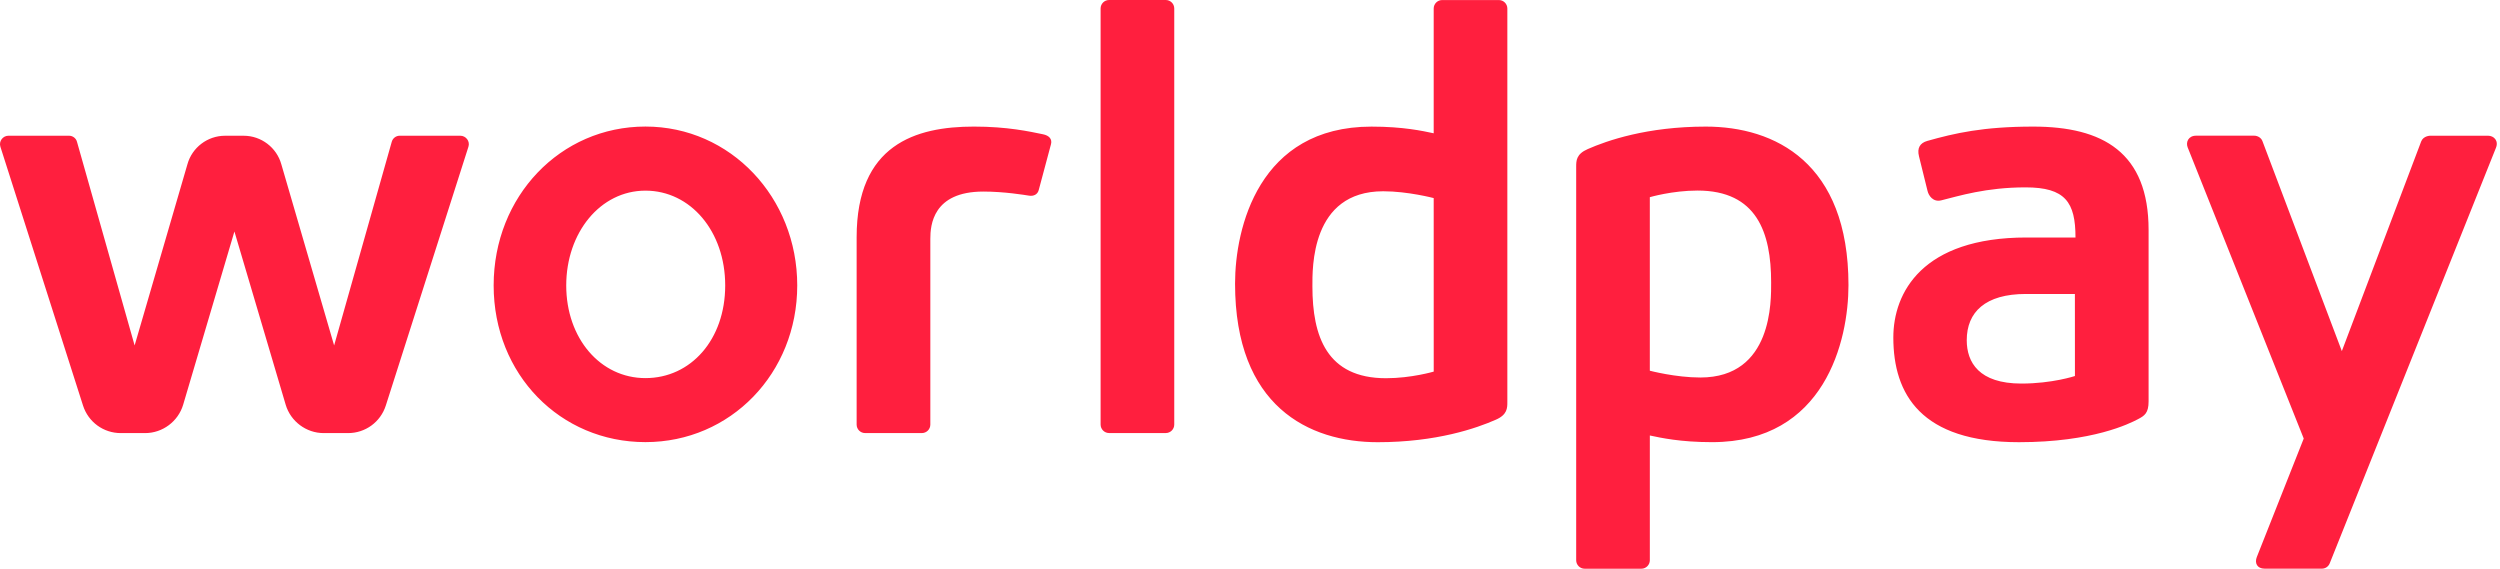 <svg width="211" height="48" viewBox="0 0 211 48" fill="none" xmlns="http://www.w3.org/2000/svg">
<path d="M54.475 10.681C47.291 10.681 41.664 16.57 41.664 24.09C41.664 31.609 47.291 37.315 54.475 37.315C61.66 37.315 67.287 31.504 67.287 24.09C67.287 16.675 61.66 10.681 54.475 10.681ZM54.475 31.912C50.663 31.912 47.79 28.551 47.79 24.093C47.79 19.635 50.665 16.09 54.475 16.09C58.285 16.09 61.207 19.53 61.207 24.093C61.207 28.656 58.312 31.912 54.475 31.912ZM98.392 0H93.607C93.212 0 92.891 0.32 92.891 0.716V35.833C92.891 36.227 93.213 36.549 93.607 36.549H98.392C98.787 36.549 99.107 36.228 99.107 35.833V0.716C99.107 0.322 98.787 0 98.392 0ZM88.025 11.332C86.895 11.1 85.025 10.684 82.198 10.684C77.26 10.684 72.3 12.213 72.3 20.019V35.836C72.3 36.231 72.62 36.551 73.015 36.551H77.805C78.2 36.551 78.52 36.231 78.52 35.836V20.157C78.52 19.015 78.719 16.168 82.995 16.168C84.771 16.168 86.494 16.458 86.851 16.513C87.229 16.574 87.563 16.421 87.665 16.053L88.701 12.182C88.824 11.739 88.548 11.437 88.025 11.332ZM38.847 11.455H33.738C33.421 11.455 33.144 11.668 33.062 11.974L28.2 29.155L23.745 13.87C23.352 12.453 22.047 11.457 20.569 11.457H18.993C17.514 11.457 16.209 12.45 15.817 13.87L11.362 29.155L6.499 11.974C6.423 11.669 6.141 11.455 5.824 11.455H0.715C0.237 11.455 -0.114 11.922 0.034 12.386L7.006 34.225C7.452 35.619 8.731 36.553 10.192 36.553H12.251C13.721 36.553 15.039 35.568 15.459 34.157L19.785 19.537L24.111 34.157C24.529 35.567 25.846 36.553 27.319 36.553H29.377C30.839 36.553 32.118 35.618 32.563 34.225L39.535 12.386C39.688 11.919 39.322 11.455 38.847 11.455ZM209.995 11.455H205.113C205.113 11.455 204.54 11.455 204.35 11.933L197.651 29.634L190.946 11.9C190.839 11.623 190.542 11.451 190.245 11.451H185.361C184.691 11.451 184.475 11.998 184.634 12.425L194.435 37.013L190.474 47.017C190.279 47.513 190.489 47.995 191.139 47.995H195.964C196.258 47.995 196.52 47.821 196.629 47.544L210.654 12.486C210.907 11.879 210.482 11.455 209.995 11.455ZM126.505 0.004H121.72C121.324 0.004 121.004 0.324 121.004 0.72V11.25C120.076 11.053 118.432 10.686 115.753 10.686C106.229 10.686 104.239 19.255 104.239 23.938C104.239 34.291 110.462 37.322 116.281 37.322C121.244 37.322 124.621 36.14 126.242 35.426C127.219 35.005 127.22 34.435 127.22 33.934V0.72C127.22 0.326 126.898 0.004 126.505 0.004ZM121.006 31.363C121.006 31.363 119.113 31.922 116.98 31.922C111.974 31.922 110.767 28.379 110.767 24.176C110.767 22.678 110.61 16.143 116.743 16.143C118.832 16.143 121.004 16.718 121.004 16.718L121.006 31.363ZM171.611 10.685C167.366 10.685 164.979 11.242 162.665 11.893C162.047 12.069 161.787 12.495 161.963 13.192L162.679 16.094C162.77 16.513 163.157 17.082 163.846 16.908C165.333 16.54 167.615 15.814 170.96 15.814C174.305 15.814 175.172 17.059 175.172 20.045H171.038C162.244 20.045 159.797 24.686 159.797 28.486C159.797 33.278 162.13 37.321 170.404 37.321C176.636 37.321 179.741 35.747 180.437 35.383C181.001 35.089 181.341 34.862 181.341 33.881V19.404C181.341 12.859 177.47 10.685 171.611 10.685ZM175.124 31.736C175.124 31.736 173.21 32.373 170.606 32.373C167.019 32.373 165.993 30.578 165.993 28.715C165.993 26.342 167.556 24.811 170.981 24.811H175.121L175.124 31.736ZM143.969 10.685C139.006 10.685 135.629 11.868 134.008 12.581C133.03 13.003 133.03 13.573 133.03 14.074V47.285C133.03 47.678 133.35 48 133.746 48H138.53C138.924 48 139.246 47.678 139.246 47.285V36.755C140.174 36.951 141.818 37.318 144.497 37.318C154.021 37.318 156.011 28.749 156.011 24.066C156.011 13.713 149.787 10.685 143.969 10.685ZM143.508 31.862C141.418 31.862 139.245 31.288 139.245 31.288V16.642C139.245 16.642 141.138 16.083 143.271 16.083C148.276 16.083 149.484 19.626 149.484 23.829C149.484 25.327 149.64 31.862 143.508 31.862Z" fill="#FF1F3E"/>
</svg>
